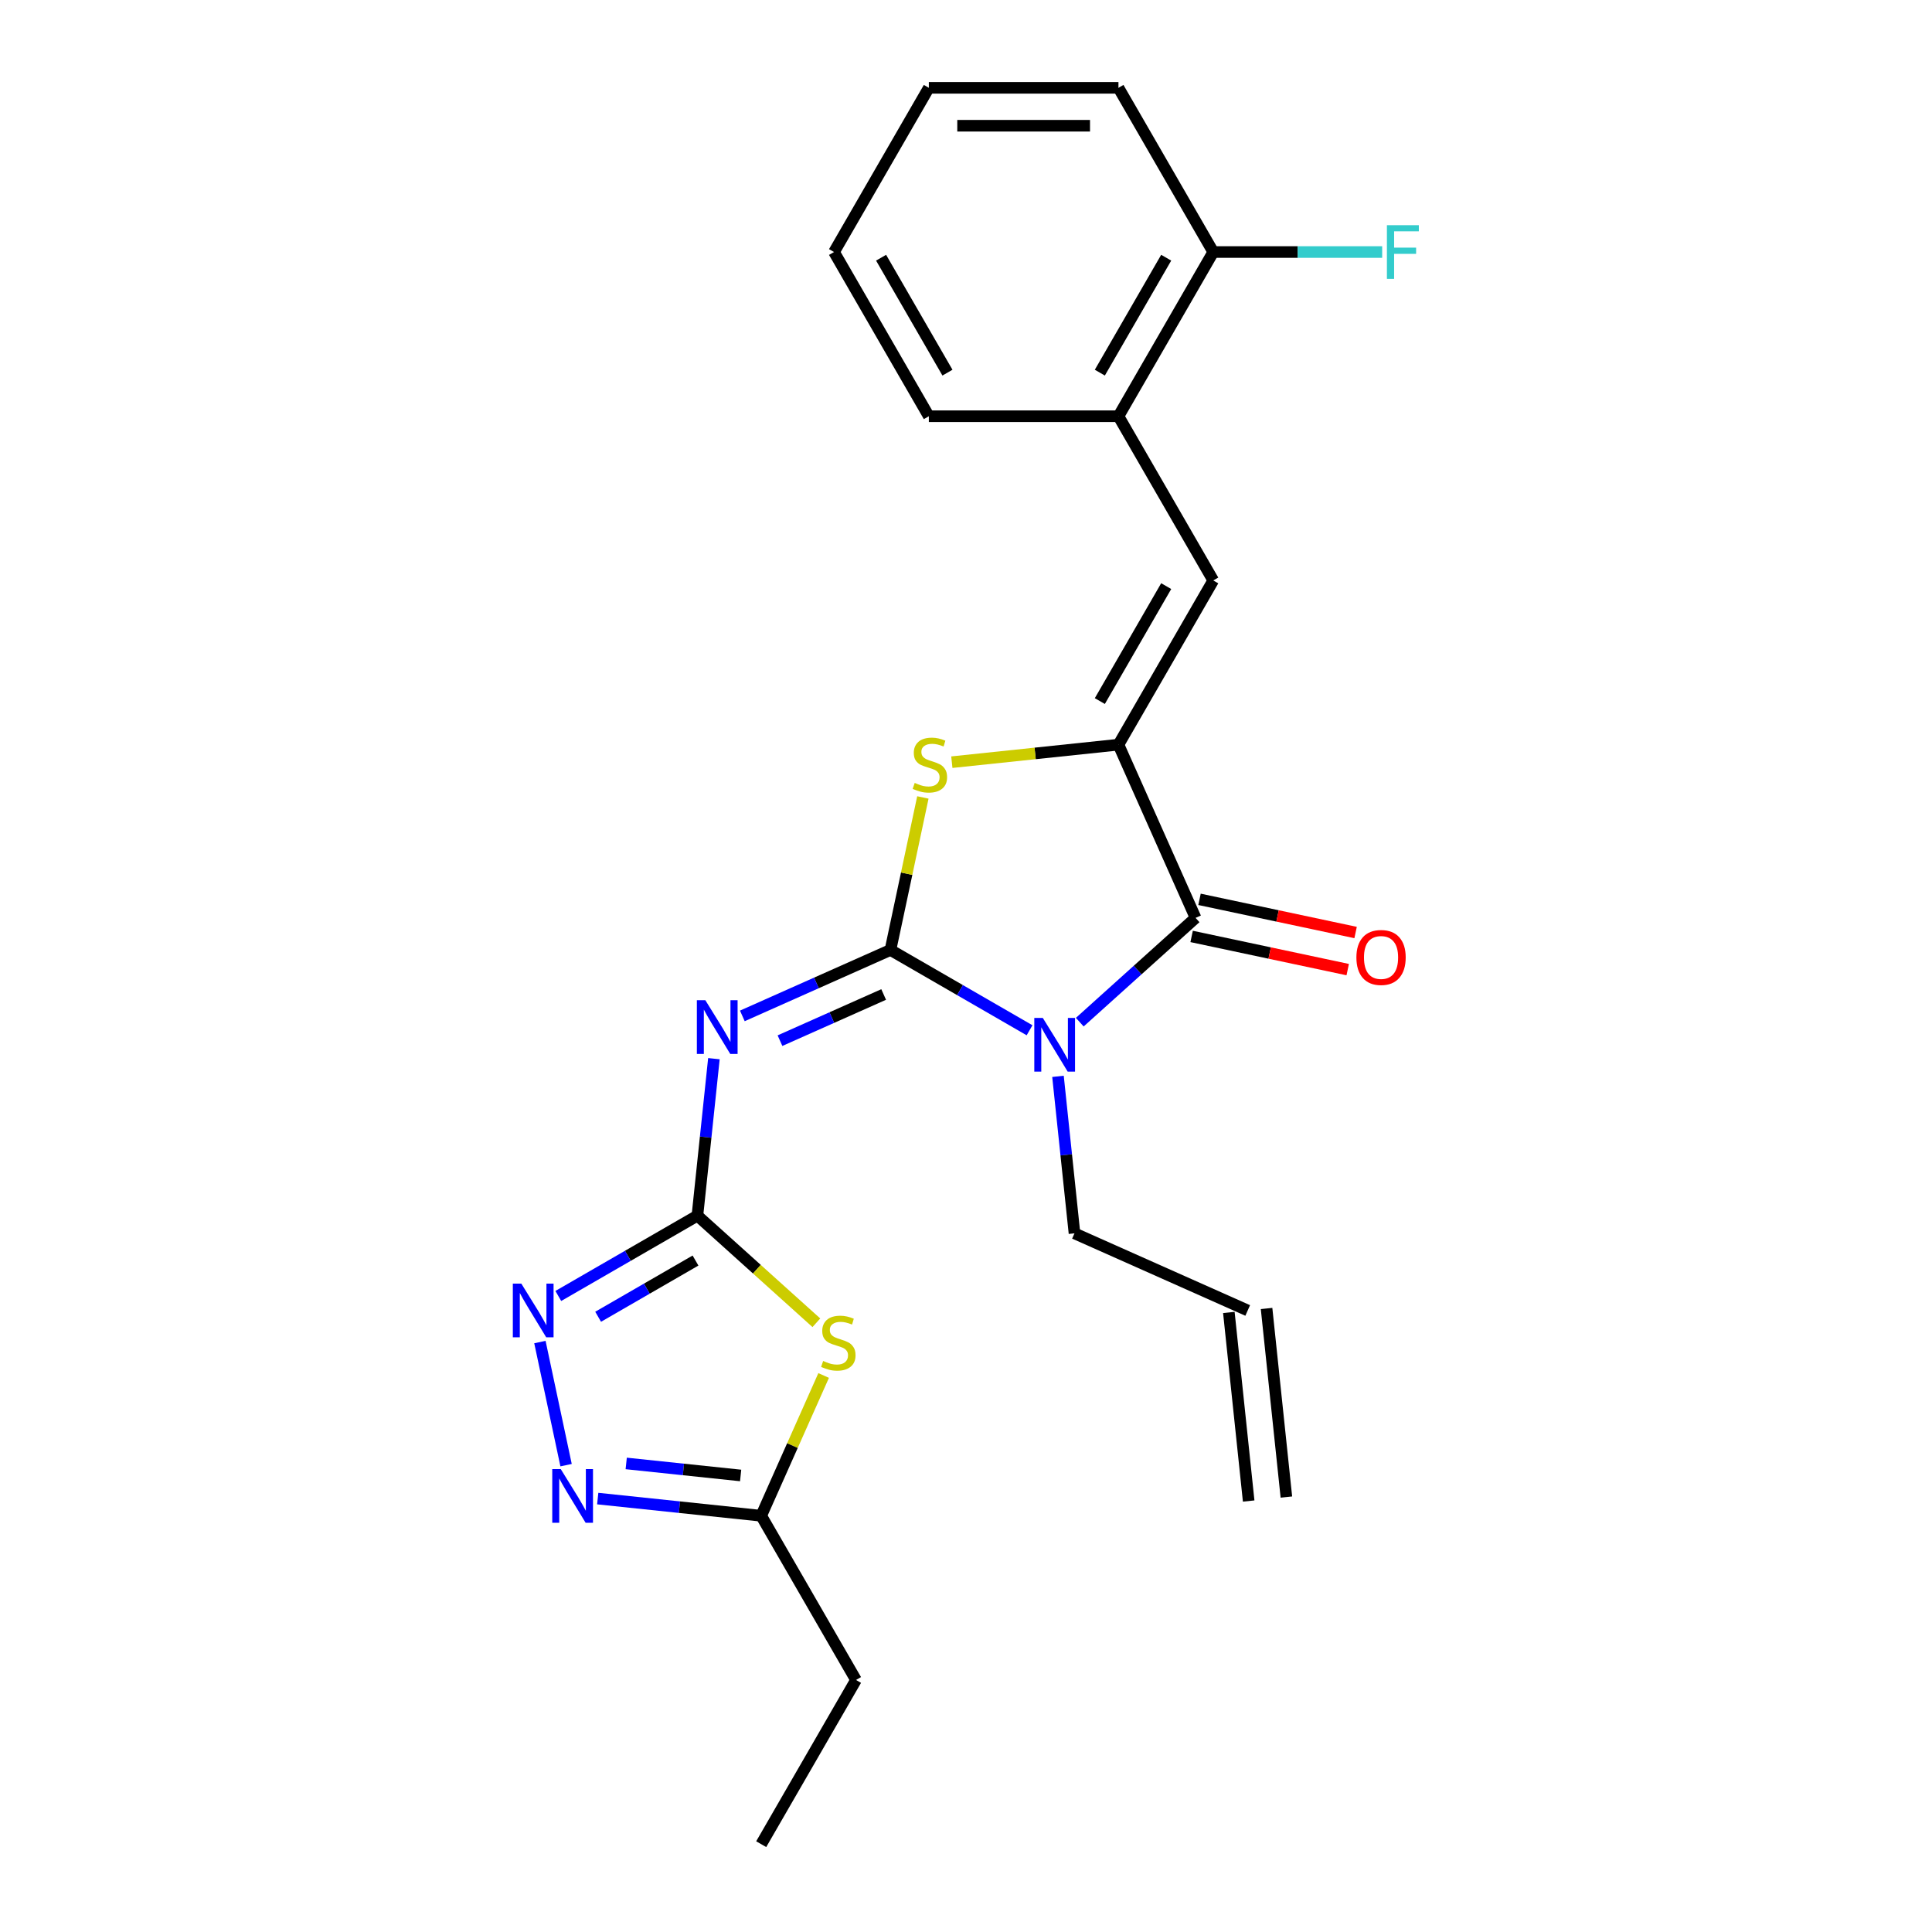 <?xml version='1.0' encoding='iso-8859-1'?>
<svg version='1.1' baseProfile='full'
              xmlns='http://www.w3.org/2000/svg'
                      xmlns:rdkit='http://www.rdkit.org/xml'
                      xmlns:xlink='http://www.w3.org/1999/xlink'
                  xml:space='preserve'
width='1000px' height='1000px' viewBox='0 0 1000 1000'>
<!-- END OF HEADER -->
<rect style='opacity:1.0;fill:#FFFFFF;stroke:none' width='1000' height='1000' x='0' y='0'> </rect>
<path class='bond-0' d='M 460.897,491.697 L 496.898,512.482' style='fill:none;fill-rule:evenodd;stroke:#000000;stroke-width:6px;stroke-linecap:butt;stroke-linejoin:miter;stroke-opacity:1' />
<path class='bond-0' d='M 496.898,512.482 L 532.898,533.267' style='fill:none;fill-rule:evenodd;stroke:#0000FF;stroke-width:6px;stroke-linecap:butt;stroke-linejoin:miter;stroke-opacity:1' />
<path class='bond-3' d='M 460.897,491.697 L 422.564,508.763' style='fill:none;fill-rule:evenodd;stroke:#000000;stroke-width:6px;stroke-linecap:butt;stroke-linejoin:miter;stroke-opacity:1' />
<path class='bond-3' d='M 422.564,508.763 L 384.232,525.83' style='fill:none;fill-rule:evenodd;stroke:#0000FF;stroke-width:6px;stroke-linecap:butt;stroke-linejoin:miter;stroke-opacity:1' />
<path class='bond-3' d='M 457.381,514.749 L 430.548,526.695' style='fill:none;fill-rule:evenodd;stroke:#000000;stroke-width:6px;stroke-linecap:butt;stroke-linejoin:miter;stroke-opacity:1' />
<path class='bond-3' d='M 430.548,526.695 L 403.715,538.642' style='fill:none;fill-rule:evenodd;stroke:#0000FF;stroke-width:6px;stroke-linecap:butt;stroke-linejoin:miter;stroke-opacity:1' />
<path class='bond-5' d='M 460.897,491.697 L 469.287,452.225' style='fill:none;fill-rule:evenodd;stroke:#000000;stroke-width:6px;stroke-linecap:butt;stroke-linejoin:miter;stroke-opacity:1' />
<path class='bond-5' d='M 469.287,452.225 L 477.677,412.754' style='fill:none;fill-rule:evenodd;stroke:#CCCC00;stroke-width:6px;stroke-linecap:butt;stroke-linejoin:miter;stroke-opacity:1' />
<path class='bond-2' d='M 558.887,529.069 L 588.858,502.083' style='fill:none;fill-rule:evenodd;stroke:#0000FF;stroke-width:6px;stroke-linecap:butt;stroke-linejoin:miter;stroke-opacity:1' />
<path class='bond-2' d='M 588.858,502.083 L 618.828,475.097' style='fill:none;fill-rule:evenodd;stroke:#000000;stroke-width:6px;stroke-linecap:butt;stroke-linejoin:miter;stroke-opacity:1' />
<path class='bond-13' d='M 547.611,557.12 L 551.881,597.748' style='fill:none;fill-rule:evenodd;stroke:#0000FF;stroke-width:6px;stroke-linecap:butt;stroke-linejoin:miter;stroke-opacity:1' />
<path class='bond-13' d='M 551.881,597.748 L 556.152,638.376' style='fill:none;fill-rule:evenodd;stroke:#000000;stroke-width:6px;stroke-linecap:butt;stroke-linejoin:miter;stroke-opacity:1' />
<path class='bond-1' d='M 578.909,385.438 L 535.788,389.97' style='fill:none;fill-rule:evenodd;stroke:#000000;stroke-width:6px;stroke-linecap:butt;stroke-linejoin:miter;stroke-opacity:1' />
<path class='bond-1' d='M 535.788,389.97 L 492.668,394.502' style='fill:none;fill-rule:evenodd;stroke:#CCCC00;stroke-width:6px;stroke-linecap:butt;stroke-linejoin:miter;stroke-opacity:1' />
<path class='bond-9' d='M 578.909,385.438 L 627.982,300.442' style='fill:none;fill-rule:evenodd;stroke:#000000;stroke-width:6px;stroke-linecap:butt;stroke-linejoin:miter;stroke-opacity:1' />
<path class='bond-9' d='M 569.271,362.874 L 603.622,303.377' style='fill:none;fill-rule:evenodd;stroke:#000000;stroke-width:6px;stroke-linecap:butt;stroke-linejoin:miter;stroke-opacity:1' />
<path class='bond-24' d='M 578.909,385.438 L 618.828,475.097' style='fill:none;fill-rule:evenodd;stroke:#000000;stroke-width:6px;stroke-linecap:butt;stroke-linejoin:miter;stroke-opacity:1' />
<path class='bond-12' d='M 616.788,484.697 L 657.182,493.283' style='fill:none;fill-rule:evenodd;stroke:#000000;stroke-width:6px;stroke-linecap:butt;stroke-linejoin:miter;stroke-opacity:1' />
<path class='bond-12' d='M 657.182,493.283 L 697.575,501.869' style='fill:none;fill-rule:evenodd;stroke:#FF0000;stroke-width:6px;stroke-linecap:butt;stroke-linejoin:miter;stroke-opacity:1' />
<path class='bond-12' d='M 620.869,465.497 L 661.263,474.083' style='fill:none;fill-rule:evenodd;stroke:#000000;stroke-width:6px;stroke-linecap:butt;stroke-linejoin:miter;stroke-opacity:1' />
<path class='bond-12' d='M 661.263,474.083 L 701.657,482.669' style='fill:none;fill-rule:evenodd;stroke:#FF0000;stroke-width:6px;stroke-linecap:butt;stroke-linejoin:miter;stroke-opacity:1' />
<path class='bond-4' d='M 369.519,547.967 L 365.249,588.595' style='fill:none;fill-rule:evenodd;stroke:#0000FF;stroke-width:6px;stroke-linecap:butt;stroke-linejoin:miter;stroke-opacity:1' />
<path class='bond-4' d='M 365.249,588.595 L 360.978,629.223' style='fill:none;fill-rule:evenodd;stroke:#000000;stroke-width:6px;stroke-linecap:butt;stroke-linejoin:miter;stroke-opacity:1' />
<path class='bond-6' d='M 360.978,629.223 L 391.764,656.942' style='fill:none;fill-rule:evenodd;stroke:#000000;stroke-width:6px;stroke-linecap:butt;stroke-linejoin:miter;stroke-opacity:1' />
<path class='bond-6' d='M 391.764,656.942 L 422.549,684.661' style='fill:none;fill-rule:evenodd;stroke:#CCCC00;stroke-width:6px;stroke-linecap:butt;stroke-linejoin:miter;stroke-opacity:1' />
<path class='bond-7' d='M 360.978,629.223 L 324.978,650.008' style='fill:none;fill-rule:evenodd;stroke:#000000;stroke-width:6px;stroke-linecap:butt;stroke-linejoin:miter;stroke-opacity:1' />
<path class='bond-7' d='M 324.978,650.008 L 288.977,670.793' style='fill:none;fill-rule:evenodd;stroke:#0000FF;stroke-width:6px;stroke-linecap:butt;stroke-linejoin:miter;stroke-opacity:1' />
<path class='bond-7' d='M 359.993,652.457 L 334.792,667.007' style='fill:none;fill-rule:evenodd;stroke:#000000;stroke-width:6px;stroke-linecap:butt;stroke-linejoin:miter;stroke-opacity:1' />
<path class='bond-7' d='M 334.792,667.007 L 309.592,681.556' style='fill:none;fill-rule:evenodd;stroke:#0000FF;stroke-width:6px;stroke-linecap:butt;stroke-linejoin:miter;stroke-opacity:1' />
<path class='bond-10' d='M 426.32,711.952 L 410.157,748.253' style='fill:none;fill-rule:evenodd;stroke:#CCCC00;stroke-width:6px;stroke-linecap:butt;stroke-linejoin:miter;stroke-opacity:1' />
<path class='bond-10' d='M 410.157,748.253 L 393.995,784.554' style='fill:none;fill-rule:evenodd;stroke:#000000;stroke-width:6px;stroke-linecap:butt;stroke-linejoin:miter;stroke-opacity:1' />
<path class='bond-8' d='M 279.458,694.646 L 293.001,758.362' style='fill:none;fill-rule:evenodd;stroke:#0000FF;stroke-width:6px;stroke-linecap:butt;stroke-linejoin:miter;stroke-opacity:1' />
<path class='bond-25' d='M 309.382,775.661 L 351.689,780.107' style='fill:none;fill-rule:evenodd;stroke:#0000FF;stroke-width:6px;stroke-linecap:butt;stroke-linejoin:miter;stroke-opacity:1' />
<path class='bond-25' d='M 351.689,780.107 L 393.995,784.554' style='fill:none;fill-rule:evenodd;stroke:#000000;stroke-width:6px;stroke-linecap:butt;stroke-linejoin:miter;stroke-opacity:1' />
<path class='bond-25' d='M 324.126,757.473 L 353.741,760.586' style='fill:none;fill-rule:evenodd;stroke:#0000FF;stroke-width:6px;stroke-linecap:butt;stroke-linejoin:miter;stroke-opacity:1' />
<path class='bond-25' d='M 353.741,760.586 L 383.355,763.699' style='fill:none;fill-rule:evenodd;stroke:#000000;stroke-width:6px;stroke-linecap:butt;stroke-linejoin:miter;stroke-opacity:1' />
<path class='bond-11' d='M 627.982,300.442 L 578.909,215.446' style='fill:none;fill-rule:evenodd;stroke:#000000;stroke-width:6px;stroke-linecap:butt;stroke-linejoin:miter;stroke-opacity:1' />
<path class='bond-18' d='M 393.995,784.554 L 443.067,869.55' style='fill:none;fill-rule:evenodd;stroke:#000000;stroke-width:6px;stroke-linecap:butt;stroke-linejoin:miter;stroke-opacity:1' />
<path class='bond-14' d='M 578.909,215.446 L 627.982,130.45' style='fill:none;fill-rule:evenodd;stroke:#000000;stroke-width:6px;stroke-linecap:butt;stroke-linejoin:miter;stroke-opacity:1' />
<path class='bond-14' d='M 569.271,192.882 L 603.622,133.385' style='fill:none;fill-rule:evenodd;stroke:#000000;stroke-width:6px;stroke-linecap:butt;stroke-linejoin:miter;stroke-opacity:1' />
<path class='bond-19' d='M 578.909,215.446 L 480.765,215.446' style='fill:none;fill-rule:evenodd;stroke:#000000;stroke-width:6px;stroke-linecap:butt;stroke-linejoin:miter;stroke-opacity:1' />
<path class='bond-15' d='M 556.152,638.376 L 645.811,678.295' style='fill:none;fill-rule:evenodd;stroke:#000000;stroke-width:6px;stroke-linecap:butt;stroke-linejoin:miter;stroke-opacity:1' />
<path class='bond-17' d='M 627.982,130.45 L 671.695,130.45' style='fill:none;fill-rule:evenodd;stroke:#000000;stroke-width:6px;stroke-linecap:butt;stroke-linejoin:miter;stroke-opacity:1' />
<path class='bond-17' d='M 671.695,130.45 L 715.409,130.45' style='fill:none;fill-rule:evenodd;stroke:#33CCCC;stroke-width:6px;stroke-linecap:butt;stroke-linejoin:miter;stroke-opacity:1' />
<path class='bond-20' d='M 627.982,130.45 L 578.909,45.455' style='fill:none;fill-rule:evenodd;stroke:#000000;stroke-width:6px;stroke-linecap:butt;stroke-linejoin:miter;stroke-opacity:1' />
<path class='bond-16' d='M 636.051,679.321 L 646.31,776.928' style='fill:none;fill-rule:evenodd;stroke:#000000;stroke-width:6px;stroke-linecap:butt;stroke-linejoin:miter;stroke-opacity:1' />
<path class='bond-16' d='M 655.572,677.269 L 665.831,774.876' style='fill:none;fill-rule:evenodd;stroke:#000000;stroke-width:6px;stroke-linecap:butt;stroke-linejoin:miter;stroke-opacity:1' />
<path class='bond-21' d='M 443.067,869.55 L 393.995,954.545' style='fill:none;fill-rule:evenodd;stroke:#000000;stroke-width:6px;stroke-linecap:butt;stroke-linejoin:miter;stroke-opacity:1' />
<path class='bond-22' d='M 480.765,215.446 L 431.692,130.45' style='fill:none;fill-rule:evenodd;stroke:#000000;stroke-width:6px;stroke-linecap:butt;stroke-linejoin:miter;stroke-opacity:1' />
<path class='bond-22' d='M 490.403,192.882 L 456.052,133.385' style='fill:none;fill-rule:evenodd;stroke:#000000;stroke-width:6px;stroke-linecap:butt;stroke-linejoin:miter;stroke-opacity:1' />
<path class='bond-26' d='M 578.909,45.455 L 480.765,45.455' style='fill:none;fill-rule:evenodd;stroke:#000000;stroke-width:6px;stroke-linecap:butt;stroke-linejoin:miter;stroke-opacity:1' />
<path class='bond-26' d='M 564.188,65.084 L 495.486,65.084' style='fill:none;fill-rule:evenodd;stroke:#000000;stroke-width:6px;stroke-linecap:butt;stroke-linejoin:miter;stroke-opacity:1' />
<path class='bond-23' d='M 431.692,130.45 L 480.765,45.455' style='fill:none;fill-rule:evenodd;stroke:#000000;stroke-width:6px;stroke-linecap:butt;stroke-linejoin:miter;stroke-opacity:1' />
<path  class='atom-1' d='M 539.749 526.872
L 548.857 541.593
Q 549.76 543.046, 551.212 545.676
Q 552.665 548.306, 552.743 548.463
L 552.743 526.872
L 556.433 526.872
L 556.433 554.666
L 552.625 554.666
L 542.85 538.57
Q 541.712 536.686, 540.495 534.527
Q 539.317 532.368, 538.964 531.7
L 538.964 554.666
L 535.352 554.666
L 535.352 526.872
L 539.749 526.872
' fill='#0000FF'/>
<path  class='atom-4' d='M 365.093 517.718
L 374.201 532.44
Q 375.104 533.893, 376.557 536.523
Q 378.009 539.153, 378.088 539.31
L 378.088 517.718
L 381.778 517.718
L 381.778 545.513
L 377.97 545.513
L 368.195 529.417
Q 367.056 527.533, 365.839 525.374
Q 364.662 523.214, 364.308 522.547
L 364.308 545.513
L 360.697 545.513
L 360.697 517.718
L 365.093 517.718
' fill='#0000FF'/>
<path  class='atom-6' d='M 473.451 405.236
Q 473.765 405.354, 475.06 405.904
Q 476.356 406.453, 477.769 406.807
Q 479.222 407.121, 480.635 407.121
Q 483.265 407.121, 484.796 405.864
Q 486.327 404.569, 486.327 402.331
Q 486.327 400.8, 485.542 399.858
Q 484.796 398.916, 483.619 398.405
Q 482.441 397.895, 480.478 397.306
Q 478.005 396.56, 476.513 395.854
Q 475.06 395.147, 474 393.655
Q 472.98 392.163, 472.98 389.651
Q 472.98 386.157, 475.335 383.998
Q 477.73 381.839, 482.441 381.839
Q 485.66 381.839, 489.311 383.37
L 488.408 386.392
Q 485.071 385.018, 482.559 385.018
Q 479.85 385.018, 478.358 386.157
Q 476.866 387.256, 476.906 389.18
Q 476.906 390.672, 477.651 391.575
Q 478.437 392.477, 479.536 392.988
Q 480.674 393.498, 482.559 394.087
Q 485.071 394.872, 486.563 395.657
Q 488.055 396.442, 489.115 398.052
Q 490.214 399.622, 490.214 402.331
Q 490.214 406.178, 487.623 408.259
Q 485.071 410.301, 480.792 410.301
Q 478.319 410.301, 476.434 409.751
Q 474.589 409.241, 472.391 408.338
L 473.451 405.236
' fill='#CCCC00'/>
<path  class='atom-7' d='M 426.063 704.434
Q 426.377 704.552, 427.672 705.101
Q 428.968 705.651, 430.381 706.004
Q 431.833 706.318, 433.247 706.318
Q 435.877 706.318, 437.408 705.062
Q 438.939 703.767, 438.939 701.529
Q 438.939 699.998, 438.154 699.056
Q 437.408 698.113, 436.23 697.603
Q 435.053 697.093, 433.09 696.504
Q 430.616 695.758, 429.125 695.051
Q 427.672 694.345, 426.612 692.853
Q 425.591 691.361, 425.591 688.849
Q 425.591 685.355, 427.947 683.195
Q 430.342 681.036, 435.053 681.036
Q 438.272 681.036, 441.923 682.567
L 441.02 685.59
Q 437.683 684.216, 435.17 684.216
Q 432.462 684.216, 430.97 685.355
Q 429.478 686.454, 429.517 688.377
Q 429.517 689.869, 430.263 690.772
Q 431.048 691.675, 432.148 692.185
Q 433.286 692.696, 435.17 693.285
Q 437.683 694.07, 439.175 694.855
Q 440.666 695.64, 441.726 697.25
Q 442.826 698.82, 442.826 701.529
Q 442.826 705.376, 440.235 707.457
Q 437.683 709.498, 433.404 709.498
Q 430.931 709.498, 429.046 708.949
Q 427.201 708.438, 425.003 707.535
L 426.063 704.434
' fill='#CCCC00'/>
<path  class='atom-8' d='M 269.839 664.398
L 278.947 679.119
Q 279.85 680.572, 281.302 683.202
Q 282.755 685.833, 282.833 685.99
L 282.833 664.398
L 286.523 664.398
L 286.523 692.192
L 282.715 692.192
L 272.94 676.097
Q 271.802 674.212, 270.585 672.053
Q 269.407 669.894, 269.054 669.226
L 269.054 692.192
L 265.442 692.192
L 265.442 664.398
L 269.839 664.398
' fill='#0000FF'/>
<path  class='atom-9' d='M 290.244 760.398
L 299.352 775.119
Q 300.255 776.572, 301.708 779.202
Q 303.16 781.832, 303.239 781.99
L 303.239 760.398
L 306.929 760.398
L 306.929 788.192
L 303.121 788.192
L 293.346 772.097
Q 292.207 770.212, 290.99 768.053
Q 289.812 765.894, 289.459 765.226
L 289.459 788.192
L 285.847 788.192
L 285.847 760.398
L 290.244 760.398
' fill='#0000FF'/>
<path  class='atom-13' d='M 702.07 495.581
Q 702.07 488.907, 705.367 485.178
Q 708.665 481.448, 714.828 481.448
Q 720.992 481.448, 724.29 485.178
Q 727.587 488.907, 727.587 495.581
Q 727.587 502.334, 724.25 506.181
Q 720.913 509.989, 714.828 509.989
Q 708.704 509.989, 705.367 506.181
Q 702.07 502.373, 702.07 495.581
M 714.828 506.848
Q 719.068 506.848, 721.345 504.022
Q 723.661 501.156, 723.661 495.581
Q 723.661 490.124, 721.345 487.376
Q 719.068 484.589, 714.828 484.589
Q 710.589 484.589, 708.272 487.337
Q 705.995 490.085, 705.995 495.581
Q 705.995 501.195, 708.272 504.022
Q 710.589 506.848, 714.828 506.848
' fill='#FF0000'/>
<path  class='atom-18' d='M 717.863 116.553
L 734.39 116.553
L 734.39 119.733
L 721.592 119.733
L 721.592 128.173
L 732.977 128.173
L 732.977 131.393
L 721.592 131.393
L 721.592 144.348
L 717.863 144.348
L 717.863 116.553
' fill='#33CCCC'/>
</svg>
